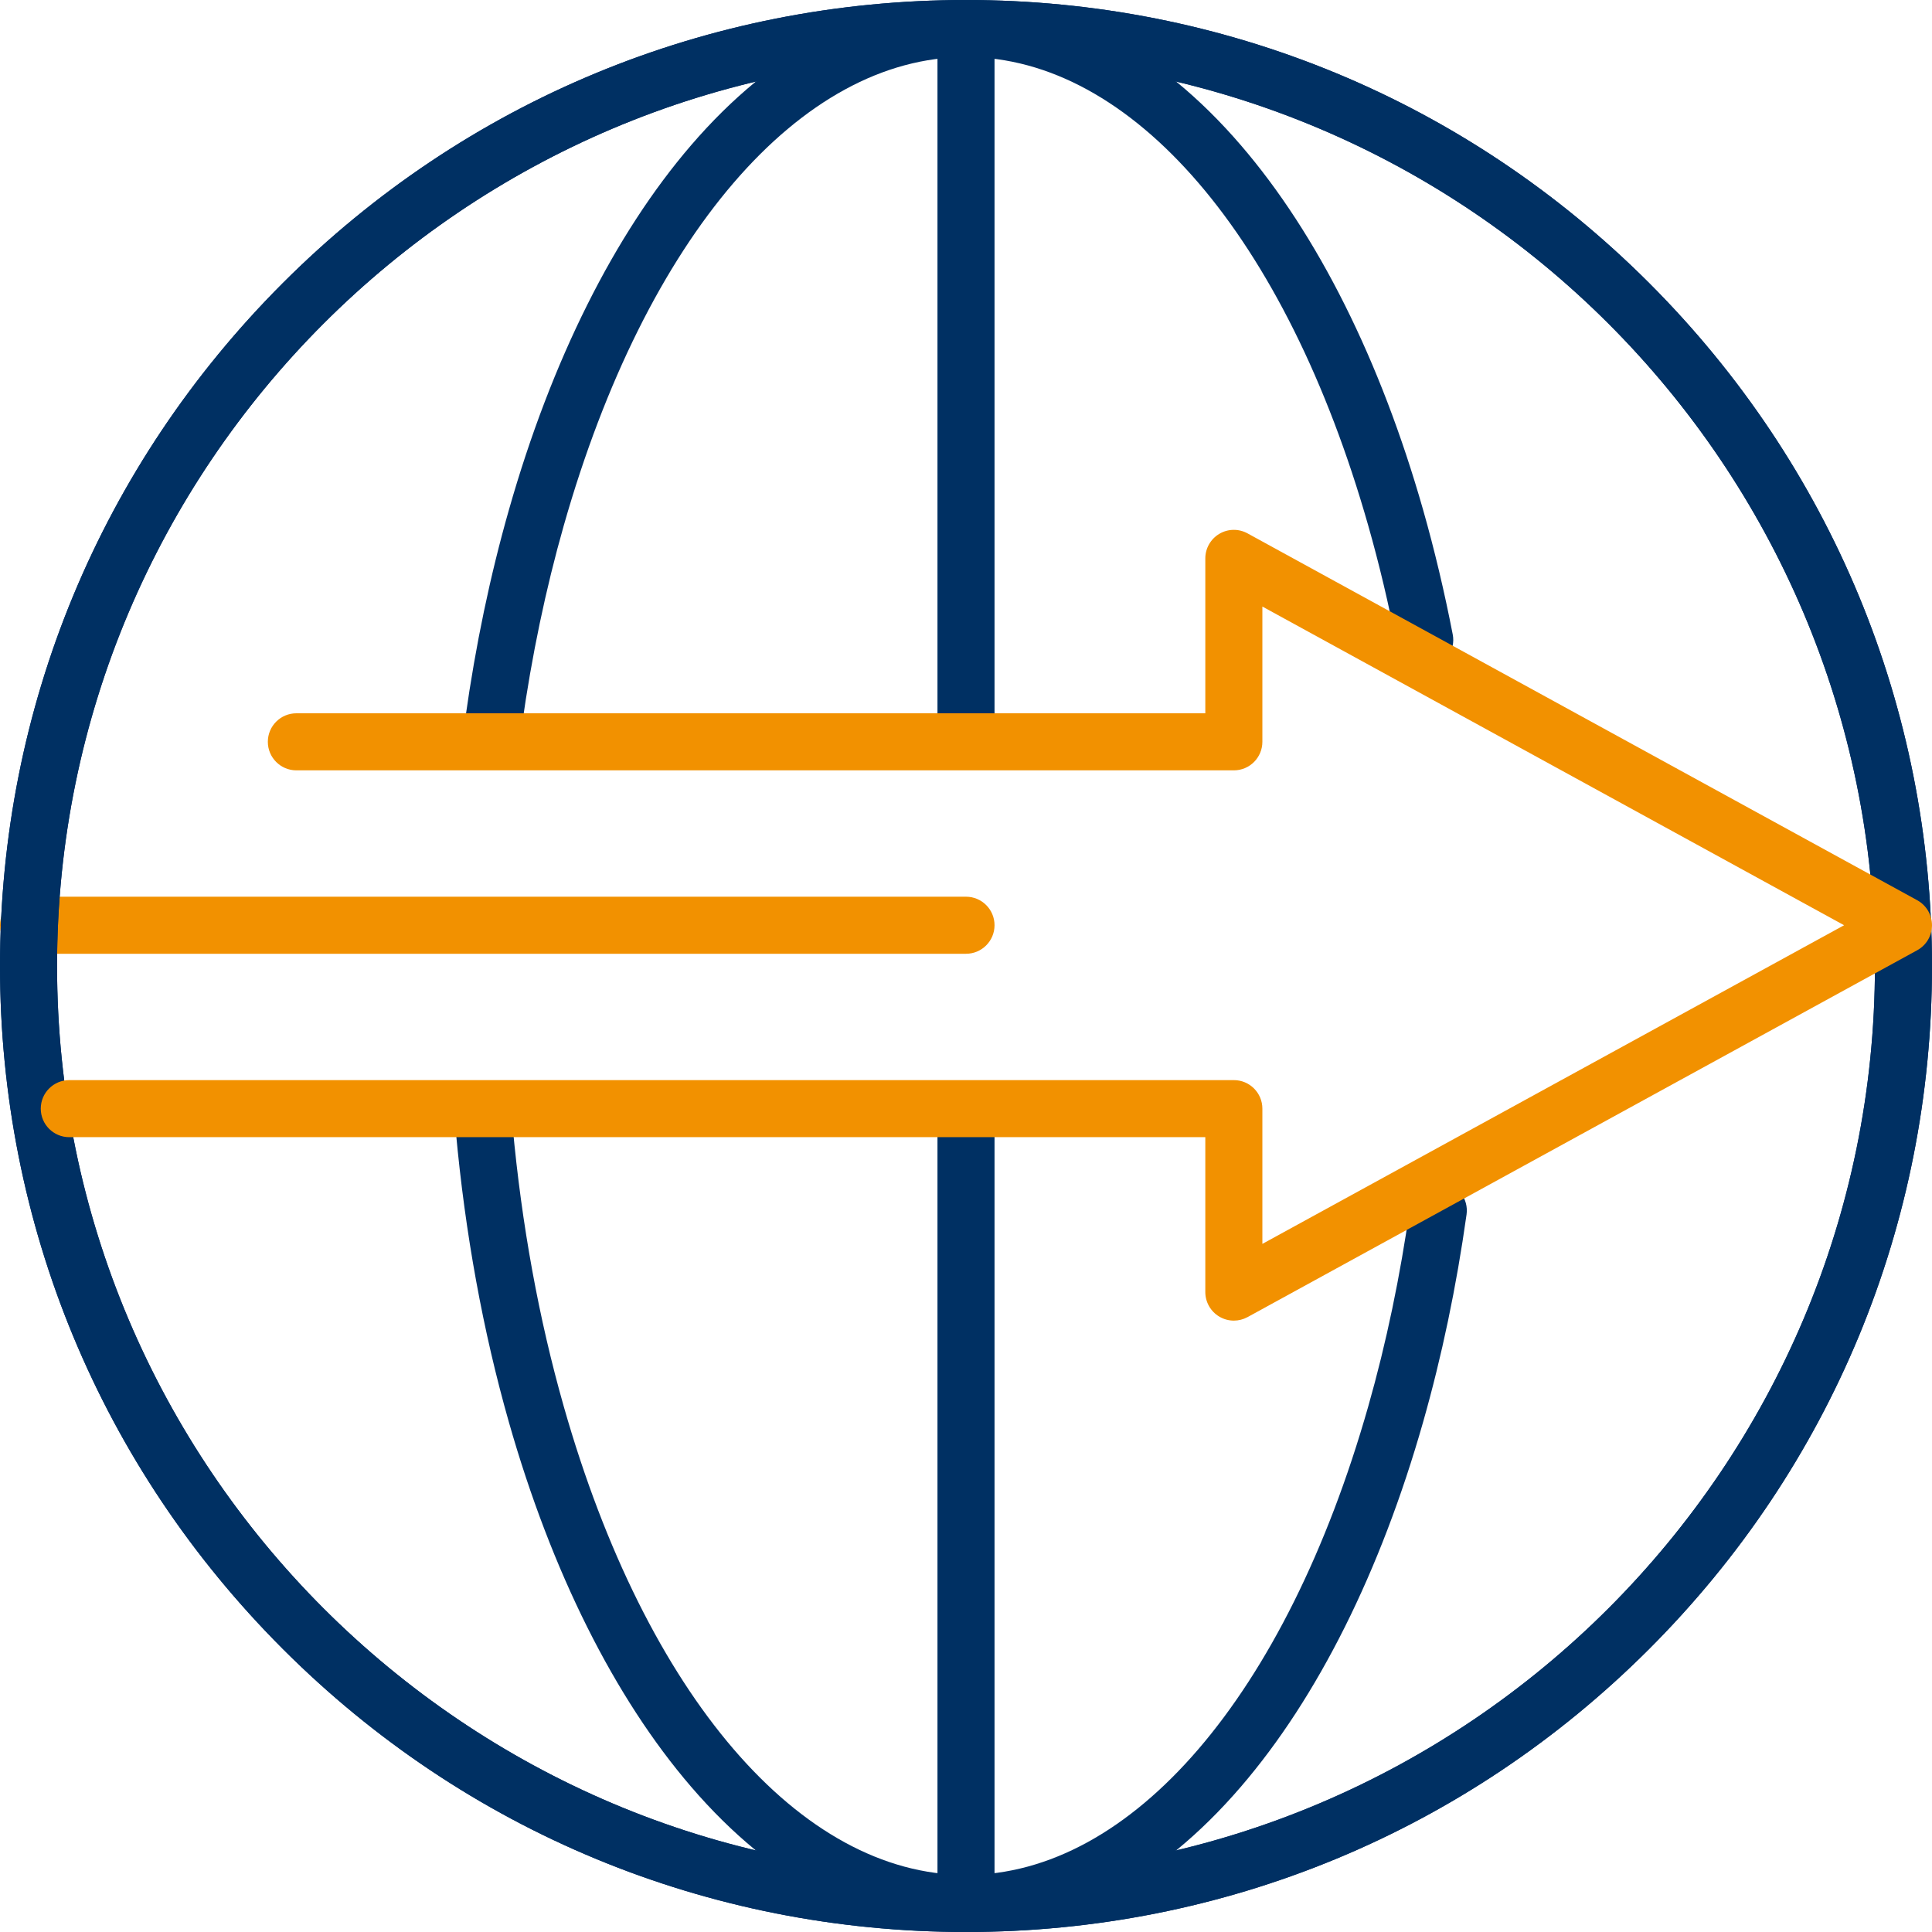 <svg xmlns="http://www.w3.org/2000/svg" width="60" height="60" fill="none" viewBox="0 0 60 60"><path fill="#F29100" d="M30 29.62H.886c-.49 0-.886-.396-.886-.886s.397-.886.886-.886H30c.49 0 .886.397.886.886 0 .49-.397.886-.886.886z"></path><path fill="#003063" d="M30 60c-8.013 0-15.547-3.12-21.213-8.787C3.12 45.547 0 38.013 0 30c0-8.013 3.12-15.547 8.787-21.213C14.453 3.12 21.987 0 30 0c8.013 0 15.547 3.12 21.213 8.787C56.88 14.453 60 21.987 60 30c0 8.013-3.12 15.547-8.787 21.213C45.547 56.88 38.013 60 30 60zm0-58.228C14.435 1.772 1.772 14.435 1.772 30c0 15.565 12.663 28.228 28.228 28.228 15.565 0 28.228-12.663 28.228-28.228C58.228 14.435 45.565 1.772 30 1.772z"></path><path fill="#003063" d="M30 60c-8.013 0-15.547-3.12-21.213-8.787C3.12 45.547 0 38.013 0 30c0-8.013 3.12-15.547 8.787-21.213C14.453 3.12 21.987 0 30 0c8.013 0 15.547 3.12 21.213 8.787C56.88 14.453 60 21.987 60 30c0 8.013-3.12 15.547-8.787 21.213C45.547 56.88 38.013 60 30 60zm0-58.228C14.435 1.772 1.772 14.435 1.772 30c0 15.565 12.663 28.228 28.228 28.228 15.565 0 28.228-12.663 28.228-28.228C58.228 14.435 45.565 1.772 30 1.772z"></path><path fill="#003063" d="M30 60c-3.046 0-5.998-1.56-8.536-4.51-2.381-2.767-4.338-6.682-5.66-11.323-.804-2.825-1.358-5.86-1.647-9.023-.045-.487.314-.919.801-.963.487-.044.919.314.963.802.28 3.053.814 5.98 1.588 8.699 2.554 8.972 7.34 14.546 12.491 14.546 5.15 0 9.937-5.574 12.491-14.547.559-1.962.996-4.051 1.3-6.21.068-.484.516-.822 1-.754.485.069.822.517.754 1.001-.314 2.239-.769 4.408-1.35 6.448-1.32 4.641-3.277 8.557-5.659 11.324C35.998 58.44 33.046 60 30 60zM15.333 23.291c-.04 0-.082-.003-.124-.009-.485-.068-.822-.516-.754-1 .314-2.238.768-4.408 1.35-6.449 1.32-4.64 3.277-8.556 5.659-11.324C24.002 1.56 26.954 0 30 0c3.046 0 5.998 1.56 8.536 4.51 2.382 2.767 4.339 6.683 5.66 11.324.354 1.244.663 2.547.92 3.87.093.481-.221.946-.702 1.04-.48.093-.945-.222-1.038-.702-.247-1.275-.544-2.527-.885-3.723C39.937 7.346 35.151 1.772 30 1.772c-5.15 0-9.937 5.574-12.491 14.547-.559 1.963-.996 4.052-1.3 6.21-.062.442-.441.762-.876.762z"></path><path fill="#003063" d="M30 23.291c-.49 0-.886-.397-.886-.886V.886c0-.49.397-.886.886-.886.49 0 .886.397.886.886v21.52c0 .488-.397.885-.886.885zM30 60c-.49 0-.886-.397-.886-.886v-24.05c0-.49.397-.887.886-.887.49 0 .886.397.886.886v24.051c0 .49-.397.886-.886.886z"></path><path fill="#F29100" d="M38.318 41.013c-.156 0-.312-.042-.451-.124-.27-.16-.435-.45-.435-.763v-4.81H2.152c-.49 0-.886-.396-.886-.886s.397-.886.886-.886h36.166c.49 0 .886.397.886.886v4.2l18.066-9.896-18.066-9.897v4.2c0 .49-.396.887-.886.887H9.204c-.489 0-.886-.397-.886-.886 0-.49.397-.886.886-.886h28.228v-4.81c0-.313.165-.603.435-.763.269-.16.602-.165.877-.014L59.54 27.957c.284.156.46.453.46.777s-.176.622-.46.777L38.744 40.904c-.133.072-.28.109-.426.109z"></path></svg>